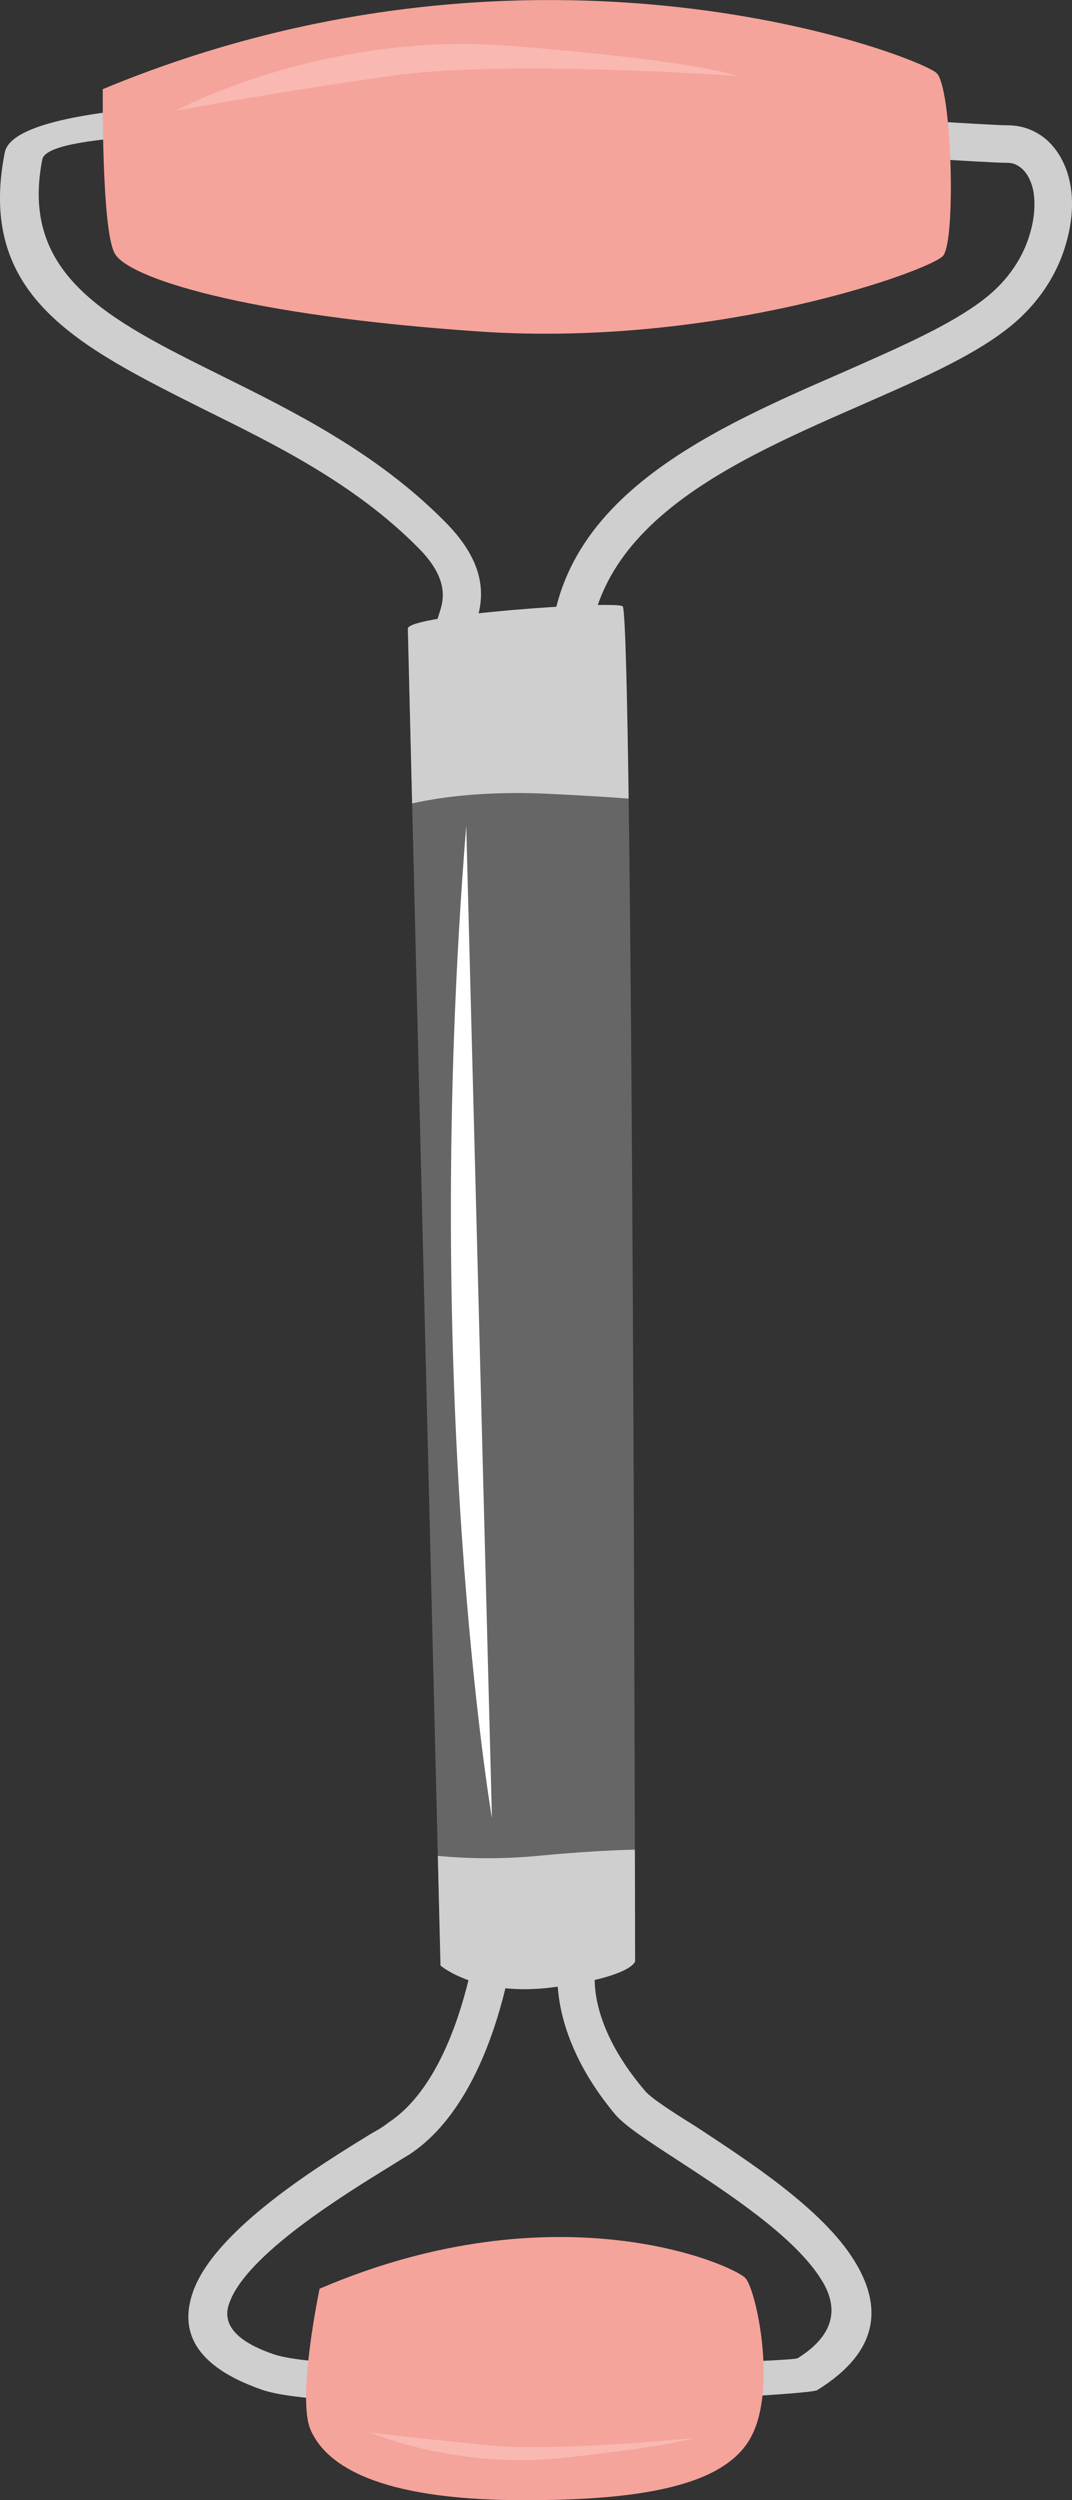 <?xml version="1.0" encoding="UTF-8" standalone="no"?>
<!-- Created with Inkscape (http://www.inkscape.org/) -->

<svg
   width="15.426mm"
   height="35.975mm"
   viewBox="0 0 15.426 35.975"
   version="1.1"
   id="svg783"
   inkscape:version="1.2 (dc2aeda, 2022-05-15)"
   sodipodi:docname="facial_tools.svg"
   xmlns:inkscape="http://www.inkscape.org/namespaces/inkscape"
   xmlns:sodipodi="http://sodipodi.sourceforge.net/DTD/sodipodi-0.dtd"
   xmlns="http://www.w3.org/2000/svg"
   xmlns:svg="http://www.w3.org/2000/svg">
  <rect x="0" y="0" width="15.426" height="35.975" fill="#333333" stroke="none"/>
  <sodipodi:namedview
     id="namedview785"
     pagecolor="#ffffff"
     bordercolor="#666666"
     borderopacity="1.0"
     inkscape:showpageshadow="2"
     inkscape:pageopacity="0.0"
     inkscape:pagecheckerboard="0"
     inkscape:deskcolor="#d1d1d1"
     inkscape:document-units="mm"
     showgrid="false"
     inkscape:zoom="2.3786088"
     inkscape:cx="-11.351173"
     inkscape:cy="55.70483"
     inkscape:window-width="1864"
     inkscape:window-height="1051"
     inkscape:window-x="56"
     inkscape:window-y="0"
     inkscape:window-maximized="1"
     inkscape:current-layer="layer1" />
  <defs
     id="defs780">
    <clipPath
       id="id10">
      <path
   d="m 8116,3008 47,1924 c 0,0 53,46 164,31 112,-15 116,-37 116,-37 0,0 -3,-1942 -18,-1950 -14,-8 -306,12 -309,32 z"
   id="path34" />

     </clipPath>
    <clipPath
       id="id11">
      <path
   d="m 8116,3008 47,1924 c 0,0 53,46 164,31 112,-15 116,-37 116,-37 0,0 -3,-1942 -18,-1950 -14,-8 -306,12 -309,32 z"
   id="path37" />

     </clipPath>
  </defs>
  <g
     inkscape:label="Layer 1"
     inkscape:groupmode="layer"
     id="layer1"
     transform="translate(-73.933,-81.567)">
    <g
       id="g3147"
       style="clip-rule:evenodd;fill-rule:evenodd;image-rendering:optimizeQuality;shape-rendering:geometricPrecision;text-rendering:geometricPrecision"
       transform="matrix(0.01,0,0,0.01,-1.358,60.53)">
    <g
   clip-path="url(#id10)"
   id="g3121">
     <polygon
   class="fil30"
   points="8116,2974 8443,2974 8443,4966 8116,4966 "
   id="polygon3119"
   style="fill:#e6e6e6;fill-opacity:0.29" />

    </g>

    <g
   clip-path="url(#id11)"
   id="g3129">
     <g
   id="g3127">
      <path
   id="path3123"
   class="fil31"
   d="m 8099,3266 c 0,0 78,-27 221,-20 143,7 176,13 176,13 l -17,-322 -455,33 z"
   style="fill:#cfcfcf" />

      <path
   class="fil31"
   d="m 8108,4767 c 0,0 83,18 197,7 114,-11 178,-9 178,-9 l 56,213 c 0,0 -160,104 -206,107 -46,3 -276,-44 -276,-44 z"
   id="path3125"
   style="fill:#cfcfcf" />

     </g>

    </g>

    <path
   class="fil13"
   d="m 8116,3008 47,1924 c 0,0 53,46 164,31 112,-15 116,-37 116,-37 0,0 -3,-1942 -18,-1950 -14,-8 -306,12 -309,32 z"
   id="path3131"
   style="fill:none" />

    <path
   class="fil34"
   d="m 8326,3118 c -46,-276 203,-386 417,-479 79,-35 153,-67 201,-104 37,-28 59,-64 68,-98 6,-21 7,-42 4,-59 -3,-14 -9,-26 -18,-33 -5,-4 -11,-7 -19,-7 -16,0 -63,-3 -133,-7 -345,-19 -1242,-71 -1256,2 -33,167 96,231 255,310 107,53 226,112 324,211 69,69 53,120 44,150 -1,4 -2,4 -2,5 0,4 -1,3 -1,0 h -1 l 2,37 c -40,3 -53,-8 -55,-33 0,-9 2,-17 5,-26 6,-18 16,-49 -30,-95 -92,-93 -207,-149 -310,-200 -179,-90 -326,-162 -285,-369 24,-119 955,-66 1313,-46 70,4 117,7 130,7 21,0 39,7 54,19 18,15 31,38 36,65 5,25 3,54 -5,83 -12,45 -40,91 -87,127 -53,41 -130,74 -212,110 -196,86 -424,186 -385,422 z m -117,-115 v -1 7 h 1 c -1,-2 -1,-4 -1,-6 z m 0,-1 v 1 l -1,-2 z"
   id="path3133"
   style="fill:#cfcfcf;fill-rule:nonzero" />

    <path
   class="fil33"
   d="m 7677,2232 c 0,0 -2,201 17,236 18,35 186,90 529,113 342,22 644,-88 663,-109 19,-21 13,-242 -9,-263 -21,-22 -570,-239 -1200,23 z"
   id="path3135"
   style="fill:#f5a49b" />

    <path
   class="fil34"
   d="m 8386,4937 c 0,0 -16,73 71,175 8,10 37,29 74,52 76,50 181,118 227,192 40,64 39,130 -53,187 -9,6 -284,21 -510,20 -132,-1 -249,-6 -290,-21 -97,-34 -118,-85 -98,-141 32,-90 186,-184 256,-227 11,-6 19,-11 25,-16 81,-53 111,-186 120,-225 0,-2 1,-4 2,-8 v -1 l 7,-28 52,13 -7,28 v 0 l -1,8 c -10,44 -44,194 -143,259 -5,3 -15,9 -26,16 -65,40 -209,128 -233,198 -10,27 5,53 63,73 36,13 147,17 273,18 218,1 476,-8 482,-12 56,-35 58,-75 34,-113 -39,-63 -138,-127 -210,-174 -40,-26 -72,-47 -86,-63 -103,-123 -82,-221 -82,-221 z"
   id="path3137"
   style="fill:#cfcfcf;fill-rule:nonzero" />

    <path
   class="fil33"
   d="m 7989,5397 c 0,0 -33,157 -13,203 20,46 85,97 281,101 196,3 316,-21 353,-91 37,-69 8,-209 -8,-228 -17,-19 -270,-132 -613,15 z"
   id="path3139"
   style="fill:#f5a49b" />

    <path
   class="fil35"
   d="m 7782,2263 c 0,0 213,-116 486,-93 272,22 322,43 322,43 0,0 -336,-24 -499,0 -163,23 -309,50 -309,50 z"
   id="path3141"
   style="fill:#f9b8b2" />

    <path
   class="fil28"
   d="m 8200,3292 37,1428 c 0,0 -103,-606 -37,-1428 z"
   id="path3143"
   style="fill:#ffffff" />

    <path
   class="fil35"
   d="m 8062,5604 c 0,0 125,54 281,36 156,-17 184,-28 184,-28 0,0 -192,19 -287,11 -94,-9 -178,-19 -178,-19 z"
   id="path3145"
   style="fill:#f9b8b2" />

   </g>
  </g>
</svg>
